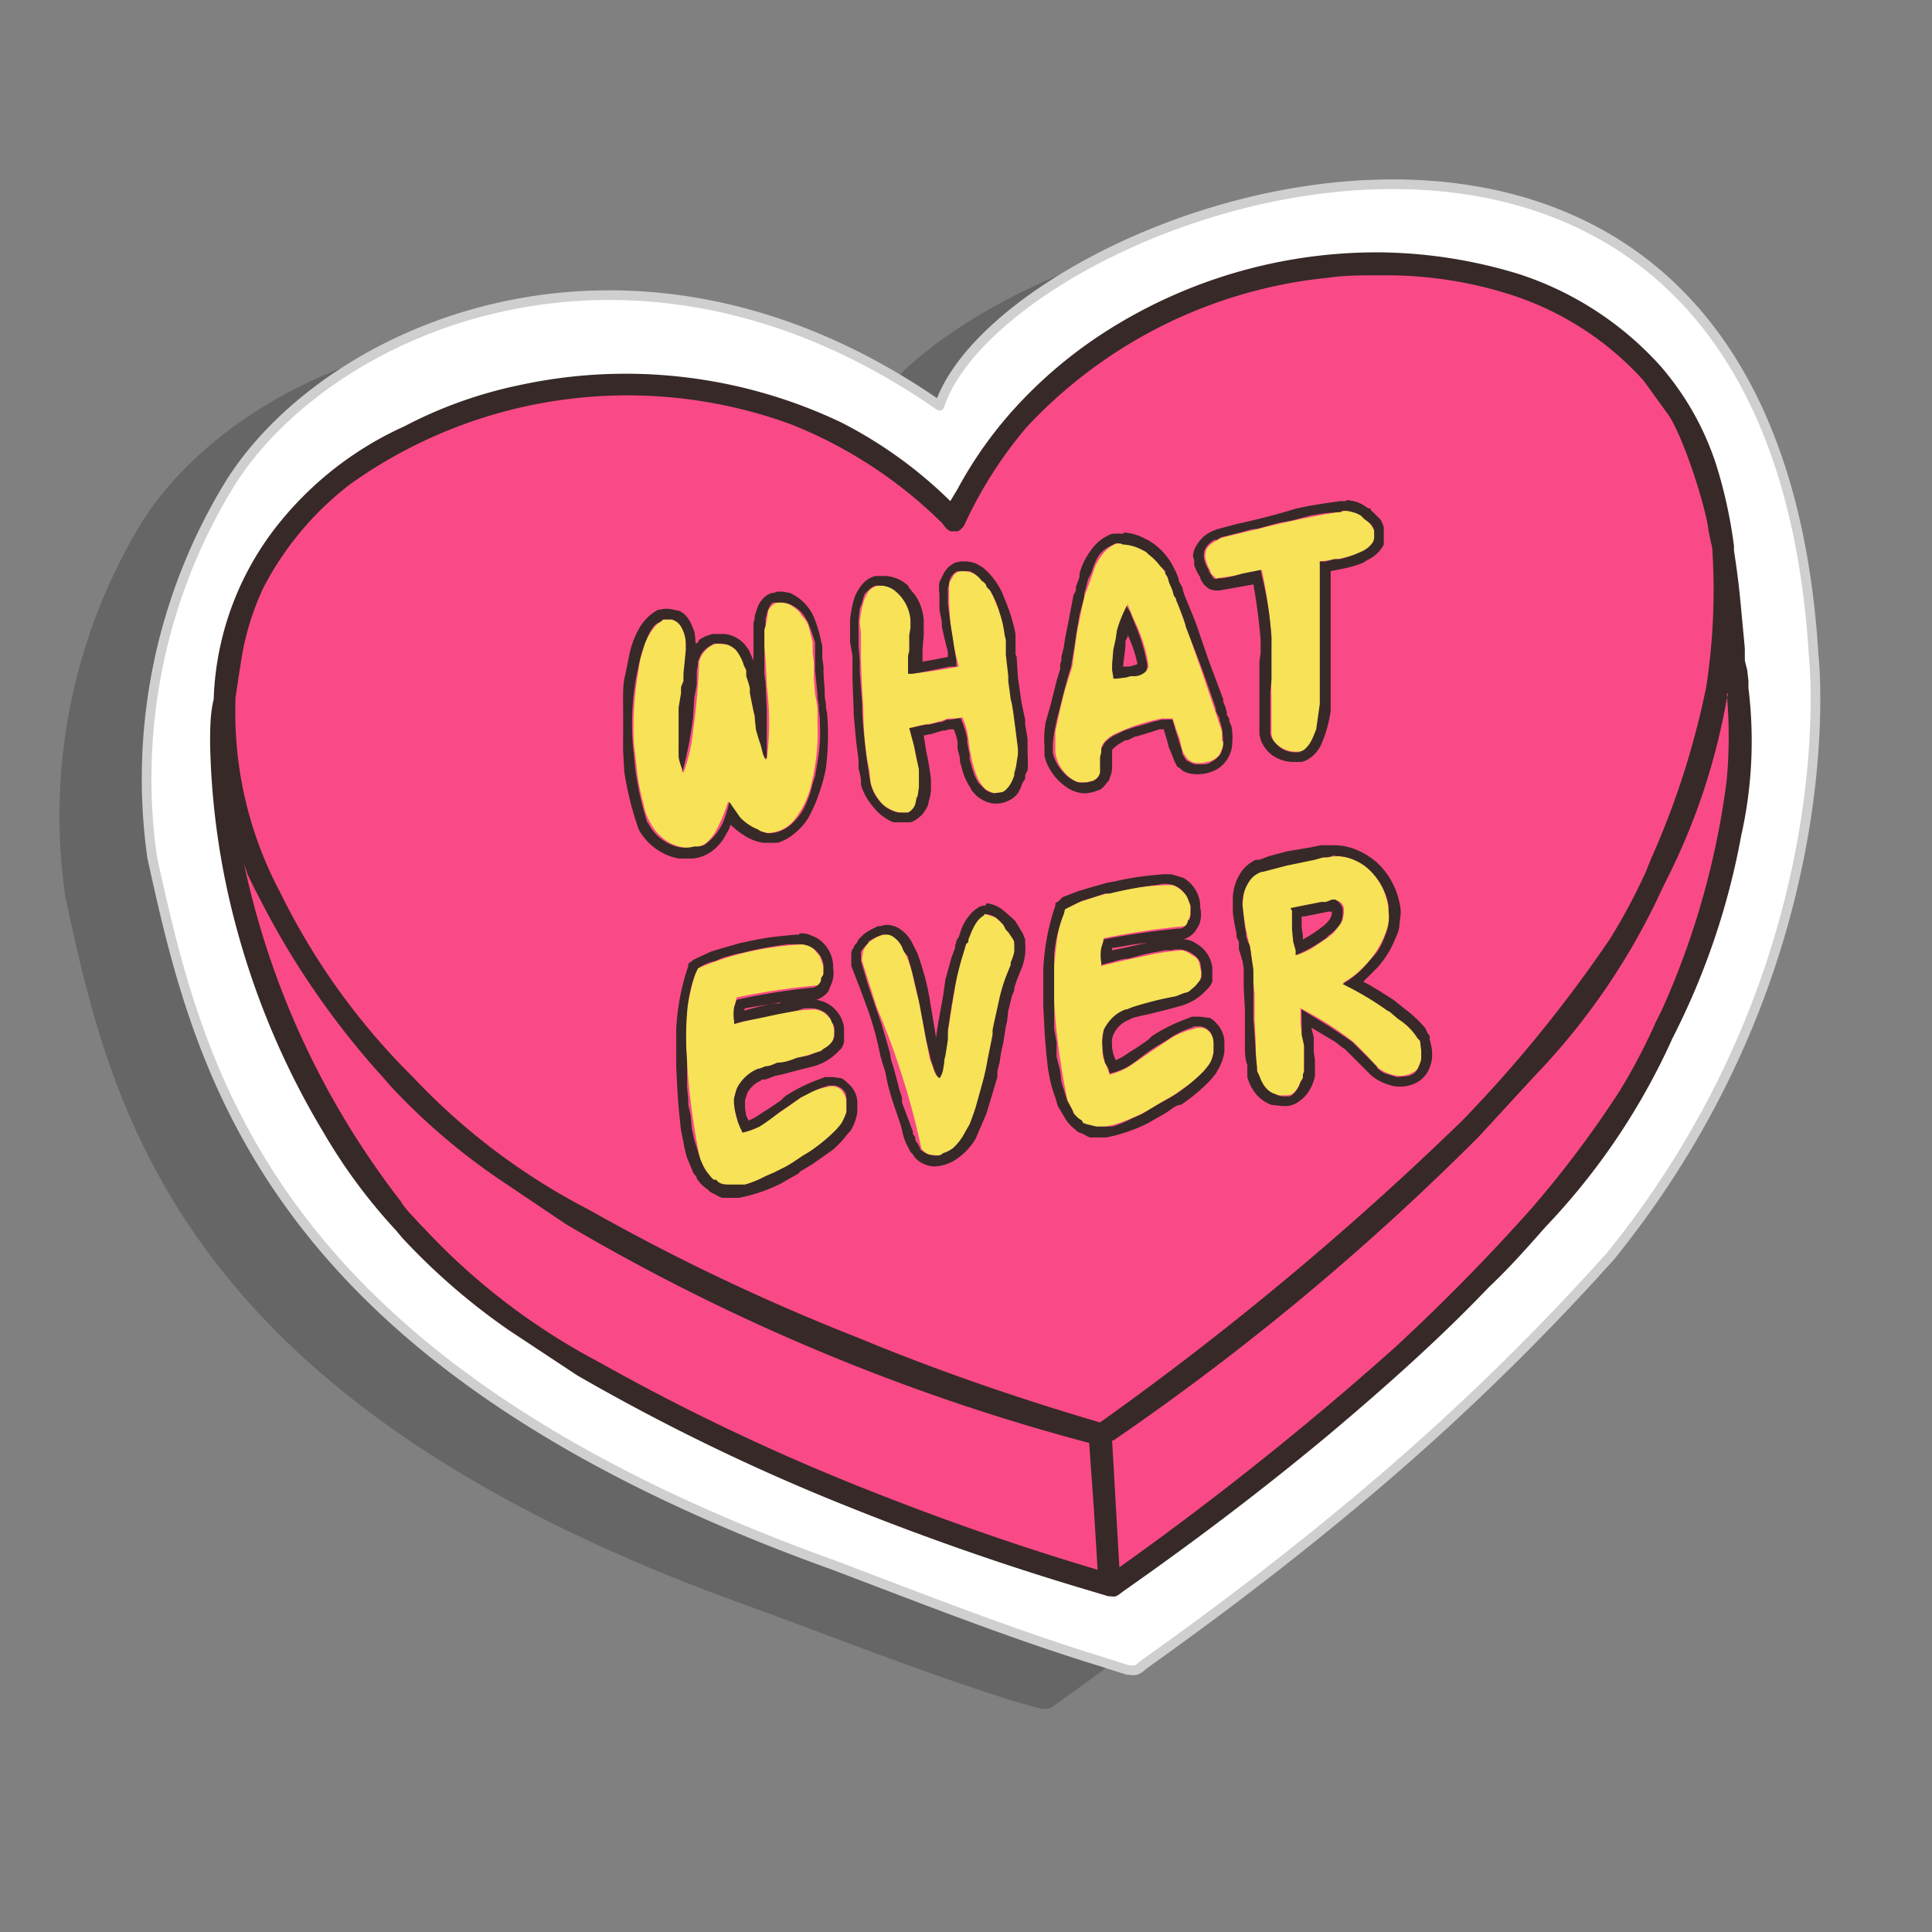 <svg viewBox="0 0 16 16" xmlns="http://www.w3.org/2000/svg" fill-rule="evenodd" clip-rule="evenodd" stroke-linejoin="round" stroke-miterlimit="1.41"><rect x="0" y="0" width="16" height="16" fill="#808080" stroke="none"/><path d="M.54 7.42a4.67 4.67 0 0 1 .65-3.12c.84-1.29 3.35-2.36 5.86-.62.56-1.65 6.89-3.92 7.24 2.08 0 0 .3 2.52-1.67 4.97-.16.2-.34.37-.52.56-.45.47-.93.9-1.43 1.33a28.8 28.8 0 0 1-1.92 1.49l-.04.03-.03.01a.1.1 0 0 1-.05 0h-.01l-.22-.06c-.76-.24-1.49-.53-2.23-.8C1.47 11.6.92 9.2.54 7.42z" fill-opacity=".2"></path><path d="M1.26 7.1a4.67 4.67 0 0 1 .66-3.12c.84-1.3 3.35-2.37 5.86-.62.55-1.66 6.88-3.92 7.24 2.07 0 0 .29 2.53-1.68 4.97a20.14 20.14 0 0 1-1.95 1.9c-.61.52-1.25 1.01-1.91 1.48l-.05.04-.02.01a.1.1 0 0 1-.05 0h-.02a18.5 18.5 0 0 1-.22-.07c-.75-.23-1.48-.52-2.22-.8-4.7-1.69-5.25-4.09-5.64-5.86z" fill="#fff" stroke="#cfcfcf" stroke-width=".08"></path><path d="M1.86 5.8c.02-.6.25-1.16.69-1.6C3.7 3.04 6.3 2.62 7.9 4.3c1-2.1 3.6-2.52 5.05-1.78.77.4 1.21 1.1 1.32 2 .06.38.08.85.11 1.07.12.82-.1 1.88-.58 2.92-.68 1.57-2.8 3.36-4.59 4.63-2.1-.64-4.67-1.68-5.81-2.95C2.28 9.02 1.67 6.87 1.86 5.8z" fill="#f94a87"></path><path d="M7.01 9.16a.4.4 0 0 1 0 .08l-.04.07a.68.68 0 0 1-.09.1 1.17 1.17 0 0 1-.2.16l-.12.07-.1.06a1.5 1.5 0 0 1-.24.1.7.7 0 0 1-.12.03L6 9.82a.18.18 0 0 1-.09-.04.25.25 0 0 1-.06-.08l-.05-.09a5.78 5.78 0 0 1-.12-1.03c0-.1 0-.19.02-.28.02-.1.04-.2.08-.28a2.38 2.38 0 0 1 .59-.17 2.63 2.63 0 0 1 .3-.03.2.2 0 0 1 .07.04l.05.06.03.09c0 .04 0 .07-.02.1 0 .03-.01.04-.03.05a6.25 6.25 0 0 0-.67.1l-.02.1v.12a6.15 6.15 0 0 1 .3-.07l.14-.03a2.07 2.07 0 0 1 .23-.02.2.2 0 0 1 .08.03l.06.06.02.09-.01.08a.2.2 0 0 1-.05.05.29.29 0 0 1-.07.04 7.1 7.1 0 0 1-.49.14.33.33 0 0 0-.2.2v.1c0 .05 0 .09.02.13l.04.1a.64.64 0 0 0 .18-.08l.16-.11.17-.12a.74.74 0 0 1 .2-.07.11.11 0 0 1 .11.03.17.17 0 0 1 .04.13zm1.4-1.34v.09l-.03.08-.03.08a1.33 1.33 0 0 0-.07.24 17.19 17.19 0 0 0-.15.73 5.21 5.21 0 0 1-.11.31.51.51 0 0 1-.06.1.35.35 0 0 1-.09.08.25.25 0 0 1-.1.04l-.08-.01a.13.13 0 0 1-.06-.05 6.4 6.4 0 0 0-.37-1.17l-.12-.38a.2.2 0 0 1 0-.03l.01-.06a.47.47 0 0 1 .04-.06.3.3 0 0 1 .13-.07.1.1 0 0 1 .07 0l.05.05a.95.95 0 0 1 .13.34l.05.2.04.23.04.21.02.05a.72.72 0 0 0 .03.08l.03.03.02-.04v-.03l.01-.04a.4.4 0 0 1 0-.04l.02-.09.01-.08a62.45 62.45 0 0 1 .1-.62L8 7.82a.75.75 0 0 0 .03-.07l.03-.07a.34.34 0 0 1 .04-.06.16.16 0 0 1 .06-.05l.09.03.06.06a.8.8 0 0 1 .06.07c.02.03.03.06.03.1zm1.65.85a.4.4 0 0 1-.02.08.1.1 0 0 1-.03.07.74.74 0 0 1-.19.18l-.1.07-.12.07-.1.06a1.7 1.7 0 0 1-.23.1.7.7 0 0 1-.12.03h-.1a.18.18 0 0 1-.1-.04.25.25 0 0 1-.06-.08l-.05-.1a5.78 5.78 0 0 1-.12-1.03l.03-.27c.01-.1.04-.2.07-.29a2.38 2.38 0 0 1 .59-.17 2.66 2.66 0 0 1 .3-.02.2.2 0 0 1 .07.04l.06.06.02.08c0 .04 0 .08-.02.11 0 .02-.01.04-.03.05a6.25 6.25 0 0 0-.67.1l-.02.1V8a6.15 6.15 0 0 1 .3-.07l.14-.03a2.07 2.07 0 0 1 .23-.03.2.2 0 0 1 .08.04c.03.01.05.03.06.06l.02.09-.01.07a.2.2 0 0 1-.05.06.29.29 0 0 1-.07.04 7.1 7.1 0 0 1-.49.14.33.33 0 0 0-.2.2v.1c0 .05 0 .09.02.12l.04.11a.64.64 0 0 0 .18-.08l.16-.11.18-.12a.7.7 0 0 1 .18-.07.11.11 0 0 1 .13.03.17.17 0 0 1 .04.13zm1.71.06v.05l-.02.05c0 .02-.02.03-.03.04a.22.22 0 0 1-.19.03.31.31 0 0 1-.12-.06l-.1-.11-.1-.1a2.74 2.74 0 0 0-.44-.28v.12l.01.09.02.09a33.74 33.74 0 0 0 0 .24c0 .03-.02.05-.03.07a.27.27 0 0 1-.03.06.15.15 0 0 1-.04.04.1.1 0 0 1-.06.01.18.18 0 0 1-.16-.06.3.3 0 0 1-.07-.16 1.74 1.74 0 0 1-.01-.2l-.01-.2v-.22a7.58 7.58 0 0 1-.03-.35l-.03-.13a2.05 2.05 0 0 1-.04-.26l.01-.09c0-.03.02-.06.03-.08a.28.28 0 0 1 .06-.08.18.18 0 0 1 .08-.04 2.76 2.76 0 0 1 .62-.11.42.42 0 0 1 .25.11.55.55 0 0 1 .16.34c.01.06 0 .12-.02.17a.78.78 0 0 1-.2.31.72.72 0 0 1-.16.12 4.14 4.14 0 0 1 .37.22l.07.05.08.06.06.06.06.08a.6.6 0 0 1 .01.12zm-.64-1.17v-.04a.11.11 0 0 0-.02-.04.08.08 0 0 0-.03-.02h-.05l-.16.03c-.06 0-.11.02-.17.03v.1a3.35 3.35 0 0 0 .04.29.64.64 0 0 0 .13-.06l.12-.08.05-.04a.43.43 0 0 0 .04-.05.28.28 0 0 0 .04-.06l.01-.06zm-4.4-2.24v.08l.01.09v.13l.01.13a1.13 1.13 0 0 1 .02.12v.12a1.79 1.79 0 0 1-.05.5.72.72 0 0 1-.1.24.43.43 0 0 1-.08.1.3.3 0 0 1-.12.06.24.24 0 0 1-.12 0 .34.34 0 0 1-.1-.06.46.46 0 0 1-.1-.09 1.02 1.02 0 0 1-.07-.1 1.6 1.6 0 0 1-.1.24.41.41 0 0 1-.08.1.22.22 0 0 1-.12.04.33.33 0 0 1-.2-.05.4.4 0 0 1-.14-.15.44.44 0 0 1-.06-.16 1.79 1.79 0 0 1-.06-.33l-.02-.17a2.65 2.65 0 0 1 .03-.56l.02-.13.04-.14a.53.53 0 0 1 .06-.11.27.27 0 0 1 .1-.09h.1l.05.06.03.08v.09a1.28 1.28 0 0 1-.02.3v.04a7.2 7.2 0 0 0-.04.52.6.6 0 0 0 .04.18 1.36 1.36 0 0 0 .08-.35 5.36 5.36 0 0 0 .05-.57.2.2 0 0 1 .06-.1.16.16 0 0 1 .09-.05l.1.01c.04.02.06.04.08.07l.06.12c0 .05.02.09.03.13l.02.14.03.14a1.7 1.7 0 0 0 .09.35 2.35 2.35 0 0 0 0-.61 4.52 4.52 0 0 0-.02-.33v-.13l.02-.08.01-.07c0-.02.02-.04.03-.05a.09.09 0 0 1 .05-.03c.04 0 .08 0 .12.03.03.02.06.04.08.08a.2.2 0 0 1 .06.1l.03.12zm1.71.93a2.28 2.28 0 0 1-.03.17c0 .03-.02.05-.04.08a.13.13 0 0 1-.06.06.13.13 0 0 1-.1 0 .15.15 0 0 1-.08-.06.32.32 0 0 1-.05-.1.84.84 0 0 1-.03-.1l-.02-.1-.01-.08a.63.63 0 0 0-.05-.18.7.7 0 0 1-.06.01h-.06a.47.47 0 0 1-.09.03L7.68 6c-.05 0-.1.02-.14.03l.05.2a2.07 2.07 0 0 1 .03.28c0 .04 0 .07-.02.1v.04l-.03.04a.15.15 0 0 1-.03.03.09.09 0 0 1-.05.01c-.03 0-.06 0-.1-.02a.28.28 0 0 1-.08-.05.38.38 0 0 1-.1-.18l-.01-.1-.02-.1a2.78 2.78 0 0 1-.03-.4 14.45 14.45 0 0 1-.02-.41v-.23l-.01-.08a.85.85 0 0 1 .03-.17.3.3 0 0 1 .03-.07.13.13 0 0 1 .06-.06.18.18 0 0 1 .12 0 .2.2 0 0 1 .1.07l.07.1.02.14v.1l-.01.1v.21a4.35 4.35 0 0 0 .4-.06 2.22 2.22 0 0 1-.08-.62v-.07l.04-.07a.1.1 0 0 1 .07-.03.21.21 0 0 1 .16.07l.06.07.04.08.07.17a.95.95 0 0 1 .04.26v.08l.02.16a67.94 67.94 0 0 0 .08.63zm1.7-.1l-.04.1a.18.18 0 0 1-.1.06.3.3 0 0 1-.08.01.12.12 0 0 1-.08-.03.25.25 0 0 1-.05-.08l-.02-.09-.03-.08a.85.85 0 0 0-.03-.09h-.09a1.93 1.93 0 0 0-.25.07l-.12.05a.3.3 0 0 0-.1.07.11.11 0 0 0-.03.06v.14l-.01.07a.1.1 0 0 1-.05.05.2.2 0 0 1-.07.02c-.04 0-.07 0-.1-.02a.32.32 0 0 1-.15-.23v-.17a7.04 7.04 0 0 1 .08-.35l.06-.19.04-.29.06-.29a5.84 5.84 0 0 0 .09-.25.5.5 0 0 1 .07-.11.26.26 0 0 1 .11-.08l.12.01a.4.4 0 0 1 .11.05l.1.08.07.1.05.11.04.11a37.5 37.5 0 0 1 .38 1.1v.08h.01zm1.25-1.74v.06l-.04.05a.23.23 0 0 1-.1.07l-.17.04-.15.02.01.59v.59a1.1 1.1 0 0 1-.05.28.23.23 0 0 1-.06.1.1.1 0 0 1-.05.01.23.23 0 0 1-.17-.03.2.2 0 0 1-.06-.05.17.17 0 0 1-.02-.09v-.26a10.86 10.86 0 0 1 0-.51 4.38 4.38 0 0 0-.08-.56l-.18.04a25.86 25.86 0 0 1-.2.03l-.02-.02-.02-.02-.01-.03a.3.3 0 0 1-.04-.12l.01-.05a.2.2 0 0 1 .08-.07.3.3 0 0 1 .06-.03l.29-.07a8.13 8.13 0 0 1 .73-.15c.03 0 .06 0 .08.02.03 0 .05.02.07.04l.05.05.04.07zM9.34 5a1.66 1.66 0 0 0-.11.42v.19h.07l.07-.01.04-.01a.15.15 0 0 0 .07-.03c.02 0 .02-.02.03-.03V5.5a1.28 1.28 0 0 0-.12-.37l-.05-.12z" fill="#f7e258"></path><path d="M1.77 5.79v-.01a2.45 2.45 0 0 1 .56-1.47 2.82 2.82 0 0 1 1.02-.78 3.63 3.63 0 0 1 .95-.34 4.15 4.15 0 0 1 2.67.31 3.65 3.65 0 0 1 .9.65l.03-.05.03-.05a3.38 3.38 0 0 1 .54-.74 3.75 3.75 0 0 1 .68-.56 4.17 4.17 0 0 1 2.23-.66h.06a4.06 4.06 0 0 1 1.14.18 2.7 2.7 0 0 1 1.17.76 2.35 2.35 0 0 1 .46.81c.07.22.12.45.15.68v.04a7.15 7.15 0 0 1 .06.49l.03.32v.1l.02.08.01.09v.06a3.57 3.57 0 0 1-.06 1.22 6.09 6.09 0 0 1-.57 1.68 5.57 5.57 0 0 1-1.05 1.56c-.15.17-.3.34-.47.5-.4.42-.85.82-1.3 1.2-.55.46-1.13.9-1.73 1.32l-.04.03-.02.01a.1.1 0 0 1-.04 0h-.02l-.2-.06a22.5 22.5 0 0 1-2-.7 17.34 17.34 0 0 1-2.2-1.07l-.56-.37a5.37 5.37 0 0 1-.89-.77l-.05-.06a4.58 4.58 0 0 1-.6-.81 6.62 6.62 0 0 1-.72-1.69 6.3 6.3 0 0 1-.22-1.53c0-.12 0-.25.03-.37zm.25 1.36a6.91 6.91 0 0 0 1.3 2.8c.04.07.1.12.15.18l.04.04a5.45 5.45 0 0 0 1.45 1.11 18.2 18.2 0 0 0 2.23 1.06c.63.25 1.26.47 1.9.66l-.03-.49-.04-.56a17.2 17.2 0 0 1-4.33-1.81l-.55-.37a5.28 5.28 0 0 1-.9-.77l-.07-.08a6.76 6.76 0 0 1-1.02-1.48 4.18 4.18 0 0 1-.1-.2l-.03-.09zm12.29-1.4l-.01.04a5.38 5.38 0 0 1-.5 1.5l-.03.06a5.6 5.6 0 0 1-1.06 1.56l-.46.5a21.23 21.23 0 0 1-3.03 2.52h-.01l.06 1.05a26.73 26.73 0 0 0 2.27-1.81A16.5 16.5 0 0 0 12.69 10a8.8 8.8 0 0 0 .72-.96 4.83 4.83 0 0 0 .3-.57l.05-.1a6.69 6.69 0 0 0 .54-1.91 3.98 3.98 0 0 0 0-.72zm-.16-1.35c-.02-.19-.2-.76-.33-.96l-.21-.29a2.52 2.52 0 0 0-1.07-.7 3.38 3.38 0 0 0-1.05-.17h-.1c-.12 0-.25 0-.39.02a3.95 3.95 0 0 0-2.5 1.24 3.5 3.5 0 0 0-.51.8l-.01.02-.01.01a.1.1 0 0 1-.04.03h-.06l-.03-.02-.04-.05a3.74 3.74 0 0 0-1.26-.82 3.95 3.95 0 0 0-3.64.5 2.57 2.57 0 0 0-.72.86 2.23 2.23 0 0 0-.19.65l-.01.06-.03.2v.03a3.17 3.17 0 0 0 .37 1.58 5.64 5.64 0 0 0 1.1 1.53 5.4 5.4 0 0 0 1.46 1.1 17.62 17.62 0 0 0 2.23 1.06c.65.27 1.32.5 2 .7a25.74 25.74 0 0 0 3-2.5 11.16 11.16 0 0 0 1.22-1.5 4.84 4.84 0 0 0 .3-.56l.04-.1a6.83 6.83 0 0 0 .46-1.43 5.27 5.27 0 0 0 .05-1.15l-.03-.14zM6.62 7.73h.03c.04 0 .07.02.1.03A.28.28 0 0 1 6.9 8v.02a.23.23 0 0 1-.02.14l-.02.05a.2.2 0 0 1-.1.07.27.27 0 0 1 .23.23v.12a.2.2 0 0 1-.02.05l-.03.03a.44.44 0 0 1-.2.12l-.12.03-.15.04-.05.01-.08.03h-.03l-.01.01a.23.23 0 0 0-.11.1l-.02.06v.07l.01.06.02.04a.7.7 0 0 0 .06-.03l.06-.04a2.19 2.19 0 0 0 .15-.1l.03-.03a1.3 1.3 0 0 1 .28-.14l.05-.02h.07l.07.01a.2.2 0 0 1 .05.04c.05.04.08.1.08.16v.08a.39.39 0 0 1-.06.16l-.02.02a.88.88 0 0 1-.12.13l-.17.12-.1.06-.02.02-.14.08a1.34 1.34 0 0 1-.35.12h-.14a.28.28 0 0 1-.06-.03.33.33 0 0 1-.04-.02l-.02-.02a.36.36 0 0 1-.05-.04.45.45 0 0 1-.04-.05c0-.02-.02-.03-.03-.05l-.02-.05-.03-.07a1.03 1.03 0 0 1-.03-.13l-.02-.1a5.43 5.43 0 0 1-.03-.33l-.01-.2a45.13 45.13 0 0 0 0-.3A1.9 1.9 0 0 1 5.7 8v-.02l.03-.02.01-.01.02-.01.13-.06.1-.03.14-.04.05-.01a2.23 2.23 0 0 1 .31-.05l.1-.01h.03zm-.02.09h-.07a3.06 3.06 0 0 0-.38.07l-.05.01-.11.03-.07.03a.35.35 0 0 0-.14.06l-.02.04a1.18 1.18 0 0 0-.07.33 2.5 2.5 0 0 0 0 .4V9l.01.11v.04l.02.09.01.11.02.09.05.16.03.07.02.03.04.05.02.02h.02l.02.02c.03.02.06.02.1.02h.12a.88.88 0 0 0 .17-.07l.07-.03.1-.05.05-.03.09-.06.05-.03a1.44 1.44 0 0 0 .22-.18.64.64 0 0 0 .05-.06l.02-.04.02-.05v-.09A.17.17 0 0 0 7 9.05a.12.12 0 0 0-.09-.06h-.05L6.83 9a.78.78 0 0 0-.14.06l-.06.03-.1.07-.06.04-.04.03a1.5 1.5 0 0 1-.14.1.67.67 0 0 1-.14.05l-.02-.04-.02-.05-.01-.04a.47.47 0 0 1-.02-.1.2.2 0 0 1 0-.06l.02-.07c.03-.07.1-.14.18-.17h.01l.05-.02c.04 0 .07-.02.1-.03.06 0 .11-.02.16-.04l.1-.02.05-.02.03-.01c.02 0 .03-.02.05-.03a.2.2 0 0 0 .05-.04.13.13 0 0 0 .03-.06v-.05c0-.02 0-.04-.02-.06a.18.18 0 0 0-.04-.07.21.21 0 0 0-.15-.05h-.04l-.06.02-.16.03-.14.03-.15.03-.07.02v-.02a.36.36 0 0 1 0-.12l.02-.06a5.28 5.28 0 0 1 .62-.1h.01a.1.1 0 0 0 .06-.04l.01-.02V8.1l.02-.03v-.08a.2.2 0 0 0-.2-.17H6.6zm1.57-.34a.27.27 0 0 1 .14.06l.07.06.03.03.06.1.02.05v.03a.45.45 0 0 1-.03.21l-.04.1-.02.06v.02l-.02.05-.03.12-.01.09-.01.04-.02.13-.02.09-.01.07-.02.08v.05l-.03.1-.03.1-.03.1-.03.07-.03.07-.03.07a.53.53 0 0 1-.16.17.34.34 0 0 1-.19.06.24.24 0 0 1-.14-.06.22.22 0 0 1-.03-.04l-.02-.02-.04-.08a.43.43 0 0 1-.02-.06l-.02-.08-.04-.12a2.32 2.32 0 0 1-.07-.23l-.02-.1-.02-.06-.02-.07a2.58 2.58 0 0 0-.1-.37l-.07-.19L7.05 8v-.09c0-.02 0-.04.02-.06 0-.02.02-.03.03-.05l.01-.02.02-.02.02-.02a.45.45 0 0 1 .08-.05l.04-.02h.02l.04-.01a.2.2 0 0 1 .1.02.3.3 0 0 1 .12.12l.02.04.03.06.02.06a2 2 0 0 1 .08.32l.05.3v.02l.02-.13.04-.22.02-.14.05-.18.03-.08v-.02l.01-.03v-.01l.02-.03.02-.06a.38.38 0 0 1 .12-.17l.03-.02.03-.01h.02zm-.02.1a.2.2 0 0 0-.07.07.5.5 0 0 0-.04.08l-.02.05v.02L8 7.82l-.02.07a2.44 2.44 0 0 0-.08.33l-.02.11-.03.2v.08l-.02.13-.01.04v.02l-.01.06a.17.17 0 0 1-.03.07l-.01-.01-.01-.01-.02-.04-.03-.09-.04-.17-.06-.32-.03-.13a3.1 3.1 0 0 0-.06-.23v-.01L7.5 7.9l-.02-.03-.01-.03a.24.24 0 0 0-.07-.08.11.11 0 0 0-.05-.02h-.04a.43.43 0 0 0-.12.06v.01l-.02.02a.4.4 0 0 0-.04.05v.08l.06.2.11.32.05.17.02.07.01.06.02.06.04.15.01.04.02.06v.04l.09.24v.02l.02.03c0 .02 0 .03.02.05l.01.02.01.02v.01l.03.02c.03.02.06.03.1.03.02 0 .04 0 .06-.02a.27.27 0 0 0 .08-.04.44.44 0 0 0 .1-.13l.04-.07a2.24 2.24 0 0 0 .05-.14l.05-.18a2 2 0 0 0 .05-.22l.04-.2v-.04l.01-.05.04-.18a1.38 1.38 0 0 1 .06-.21l.04-.1v-.02a.4.4 0 0 0 .03-.09V7.8a.23.23 0 0 0-.03-.05l-.02-.03-.02-.02-.02-.04a.37.37 0 0 0-.05-.05.2.2 0 0 0-.05-.03.2.2 0 0 0-.06-.01zm1.5-.34h.05l.1.03a.28.28 0 0 1 .14.23v.02a.23.23 0 0 1-.01.14l-.03.05a.2.2 0 0 1-.1.07c.04 0 .07.01.1.03a.27.27 0 0 1 .14.2v.12a.2.2 0 0 1-.03.05l-.03.03a.44.44 0 0 1-.2.12l-.11.03-.16.04-.05.01-.08.02-.02.01-.02.01a.23.23 0 0 0-.11.1.15.15 0 0 0-.02.1v.03l.01.05.02.05a.7.7 0 0 0 .06-.03l.06-.04a2.19 2.19 0 0 0 .15-.1l.03-.03a1.43 1.43 0 0 1 .28-.14l.05-.02h.07l.08.01a.2.2 0 0 1 .05.04c.04.04.07.1.07.16v.08a.4.4 0 0 1-.06.16l-.01.02-.05.06a1.47 1.47 0 0 1-.24.2c-.04 0-.07.03-.1.05l-.03.02-.14.08a1.32 1.32 0 0 1-.35.12h-.13a.2.2 0 0 1-.06-.03.21.21 0 0 1-.05-.02l-.02-.02a.29.29 0 0 1-.08-.09l-.03-.05-.03-.05-.02-.07a1.03 1.03 0 0 1-.04-.13l-.02-.1a5.43 5.43 0 0 1-.03-.33l-.01-.2a45.13 45.13 0 0 0 0-.3 1.9 1.9 0 0 1 .1-.53v-.02l.03-.02.01-.01.02-.02.13-.05.1-.03.14-.04.06-.01a2.23 2.23 0 0 1 .3-.05l.1-.01h.03zm0 .08h-.02l-.06.01a3.06 3.06 0 0 0-.38.07h-.04l-.12.04-.07.02-.14.07-.01.04a1.18 1.18 0 0 0-.08.33v.62l.02.11v.12l.03.12.01.09.05.16.04.07.01.03.04.04.03.02.01.02.03.01.08.02h.13a.88.88 0 0 0 .17-.07l.07-.03.1-.06.05-.03.09-.05.05-.03a1.56 1.56 0 0 0 .22-.18.8.8 0 0 0 .05-.06.26.26 0 0 0 .04-.1v-.08a.17.17 0 0 0-.02-.08.12.12 0 0 0-.09-.06h-.05l-.02.01a.71.71 0 0 0-.2.1l-.1.06-.06.04-.04.03a1.5 1.5 0 0 1-.14.1.67.67 0 0 1-.14.05l-.01-.04-.03-.05-.01-.05a.47.47 0 0 1-.01-.09.2.2 0 0 1 0-.06l.01-.07c.04-.08.1-.14.18-.17h.01l.05-.02a3.15 3.15 0 0 1 .26-.07l.1-.02.05-.02.03-.01c.02 0 .04-.02.05-.03a.22.22 0 0 0 .05-.05.13.13 0 0 0 .03-.05v-.05l-.01-.07a.18.18 0 0 0-.05-.06.21.21 0 0 0-.19-.04h-.05l-.16.03-.15.04c-.05 0-.1.02-.14.03l-.08.02v-.02a.36.36 0 0 1 0-.12l.02-.06v-.01a6.26 6.26 0 0 1 .62-.09h.02a.1.1 0 0 0 .05-.04l.01-.03h.01l.01-.04V7.5l-.02-.05a.2.2 0 0 0-.18-.13h-.01zM11.06 7a.51.51 0 0 1 .18.04.63.63 0 0 1 .16.1.63.63 0 0 1 .2.4v.03l-.01.08c0 .06-.03.11-.05.16a.81.81 0 0 1-.13.2l-.12.12.04.02.1.06.11.07.1.08a1 1 0 0 1 .16.15.3.3 0 0 1 .02.04l.02.03v.03a.44.44 0 0 1 .02.1v.05a.3.3 0 0 1-.02.08.23.23 0 0 1-.07.1.23.23 0 0 1-.07.04.3.3 0 0 1-.21 0 .39.39 0 0 1-.14-.08l-.07-.07-.09-.09-.05-.05-.03-.02-.05-.04-.2-.12.02.08v.12l.01.07v.13a.37.37 0 0 1-.03.09.3.3 0 0 1-.1.12.2.2 0 0 1-.1.04h-.04l-.09-.01a.3.3 0 0 1-.1-.06.36.36 0 0 1-.1-.17v-.1c-.02-.05-.02-.1-.02-.16v-.3l-.01-.18v-.16l-.01-.06-.03-.1V7.8l-.02-.04v-.03a1.86 1.86 0 0 1-.03-.17v-.1a.4.4 0 0 1 .07-.24.31.31 0 0 1 .12-.1h.03l.08-.03.15-.04.18-.03.1-.02h.12zm0 .08L11 7.1h-.04l-.07.02-.24.05-.19.05h-.01a.2.2 0 0 0-.09.06.33.33 0 0 0-.07.22l.02.18.01.05v.03l.01.02v.01l.02.04.03.2v.41a7.98 7.98 0 0 1 .02.3l.01.1v.03l.02.04c.02.06.06.13.13.15a.2.2 0 0 0 .06.02h.06a.1.1 0 0 0 .04-.03.22.22 0 0 0 .05-.09l.02-.03V8.9l.01-.03v-.21l-.02-.09v-.13a.6.6 0 0 1 0-.08l.08.05a4.57 4.57 0 0 1 .34.22l.15.15.05.05.01.02a.3.3 0 0 0 .06.04l.1.03.1-.01.04-.02a.14.14 0 0 0 .04-.06.2.2 0 0 0 .02-.06V8.7l-.01-.08-.02-.02a.5.5 0 0 0-.16-.16l-.07-.06-.02-.01a2.56 2.56 0 0 0-.37-.22l.03-.02a.75.75 0 0 0 .18-.16l.07-.08a.57.57 0 0 0 .07-.14.39.39 0 0 0 .03-.2V7.5a.53.53 0 0 0-.2-.33.46.46 0 0 0-.15-.07.48.48 0 0 0-.08-.01h-.02zM6.47 8.3l-.3.05-.01.02.11-.03.13-.03h.05l.02-.01zm.4-.15zm0 0zm.02-.16zm0 0zm4.15-.54h.02c.03.02.06.05.06.09v.03a.2.2 0 0 1-.02.08.44.44 0 0 1-.1.1l-.02.02-.03.02a1.08 1.08 0 0 1-.22.12v-.04l-.02-.07-.01-.1v-.1a.3.3 0 0 0 0-.03v-.03l-.01-.01v-.01l.25-.05a.5.5 0 0 1 .04 0l.05-.02h.01zm-1.53.36c-.1 0-.2.03-.3.04v.02l.1-.02.13-.03.06-.01h.01zM11 7.55l-.2.04h-.02v.09l.01.07v.03a1.14 1.14 0 0 0 .18-.12l.02-.02a.14.14 0 0 0 .04-.07v-.02H11zm-1.08.11zm0 0zm.02-.16zm0 0zm-3.5-2.6h.04l.06.01c.09.04.16.11.2.2a1.1 1.1 0 0 1 .06.2l.01.04v.1l.01.07v.06l.01.14v.05l.01.06v.03l.01.05a2.2 2.2 0 0 1-.01.45 1.18 1.18 0 0 1-.04.16l-.01.03a1.21 1.21 0 0 1-.1.23.5.5 0 0 1-.12.13.39.39 0 0 1-.13.07h-.12a.41.41 0 0 1-.17-.07.64.64 0 0 1-.1-.08l-.01.03-.01.02-.04.07a.5.5 0 0 1-.07.08.33.33 0 0 1-.18.08h-.12a.48.48 0 0 1-.33-.24 2.57 2.57 0 0 1-.12-.48l-.01-.18v-.04a19.6 19.6 0 0 0 0-.37c0-.07 0-.15.02-.22l.02-.1.01-.05a.75.75 0 0 1 .08-.22.39.39 0 0 1 .16-.16h.01a.22.22 0 0 1 .12 0l.05.01.03.02c.05.04.07.1.09.15a.56.56 0 0 1 .01.1l.02-.01.01-.02a.25.25 0 0 1 .08-.04l.03-.01H6a.26.26 0 0 1 .17.09l.03.04.04.09v-.31l.01-.04V5.1l.02-.06a.22.22 0 0 1 .08-.11l.04-.02h.02l.02-.01h.02zm-.01.09H6.4a.1.1 0 0 0-.03.04.2.2 0 0 0-.02.06l-.01.03v.06l-.01.03v.37l.01.08.01.22v.39l-.01.02-.02-.04-.02-.08a1.48 1.48 0 0 1-.04-.13l-.01-.1v-.01l-.01-.04-.01-.05-.02-.1V5.7l-.01-.04-.02-.06v-.05l-.02-.04a.37.37 0 0 0-.06-.12.18.18 0 0 0-.12-.06h-.07l-.03.02a.19.19 0 0 0-.08.08l-.02.05v.02l-.01.06v.11l-.02.11-.01.16a3.4 3.4 0 0 1-.09.46v-.03a.5.5 0 0 1-.03-.1v-.41l.02-.12v-.05l.02-.05v-.06l.02-.2v-.05a.3.3 0 0 0-.04-.14.13.13 0 0 0-.08-.06h-.07l-.02.02a.23.23 0 0 0-.04.02.32.32 0 0 0-.06.09 1.15 1.15 0 0 0-.07.2l-.03.14a2.22 2.22 0 0 0-.03.56l.02.2a2.63 2.63 0 0 0 .1.45l.01.01.01.02.02.03a.38.38 0 0 0 .2.14.28.28 0 0 0 .15 0A.2.2 0 0 0 5.83 7 .46.46 0 0 0 6 6.78a1.13 1.13 0 0 0 .04-.14l.02.03.07.1a.4.4 0 0 0 .15.1c.02.02.05.02.07.03a.27.27 0 0 0 .14-.03.3.3 0 0 0 .08-.06.47.47 0 0 0 .09-.12.9.9 0 0 0 .07-.2l.02-.06.02-.12a1.38 1.38 0 0 0 .02-.32v-.04l-.01-.08v-.03l-.01-.06v-.03l-.02-.2v-.23a2.26 2.26 0 0 0-.06-.17l-.03-.05a.27.27 0 0 0-.13-.1.21.21 0 0 0-.06-.01h-.02zm1.54-.34a.27.27 0 0 1 .12.02l.05.03a.6.6 0 0 1 .16.21l.02.05a1.41 1.41 0 0 1 .09.29v.17l.01.02v.01l.01.16.03.21.03.14V6l.02.12v.13a.8.8 0 0 1 0 .13l-.02.04v.03l-.02.03-.02.05-.02.04a.22.22 0 0 1-.1.07.22.22 0 0 1-.2-.02.22.22 0 0 1-.07-.06l-.01-.01-.01-.02a.54.54 0 0 1-.07-.15l-.01-.04-.01-.03v-.03l-.02-.08v-.06l-.01-.04-.02-.06h-.04l-.03.01h-.02l-.07.02-.03.01H7.7l-.04.01h-.01l.02.13a2.04 2.04 0 0 1 .04.24v.08a.37.37 0 0 1-.02.1c0 .03-.02.06-.04.09a.2.2 0 0 1-.04.04.18.18 0 0 1-.07.04H7.4a.31.31 0 0 1-.06-.03.39.39 0 0 1-.11-.1.49.49 0 0 1-.1-.18v-.05l-.02-.09v-.07l-.02-.15-.02-.22v-.03l-.01-.26v-.2l-.02-.11v-.19a1.03 1.03 0 0 1 .03-.16l.01-.03a.4.4 0 0 1 .06-.1.21.21 0 0 1 .11-.07h.08a.3.3 0 0 1 .19.08l.01.02.05.06a.42.42 0 0 1 .07.21v.12l-.01.12v.1l.11-.02.1-.02V5.4l-.03-.12-.02-.09v-.04l-.02-.1v-.13a.37.37 0 0 1 0-.1l.01-.02.02-.04a.2.2 0 0 1 .1-.1l.04-.01h.04zm-.01.08h-.03a.12.12 0 0 0-.07.1v.01l-.01.03a.2.2 0 0 0 0 .03V5a16.6 16.6 0 0 1 .02.16l.02.12.01.07.02.12v.05h-.05l-.1.02-.15.03-.07.01h-.03v-.15l.01-.04v-.13l.01-.06v-.07a.35.35 0 0 0-.12-.23.2.2 0 0 0-.12-.05h-.05l-.02.01a.13.13 0 0 0-.04.03.17.17 0 0 0-.03.03.5.5 0 0 0-.02.07l-.02.05-.01.1v.21l.01.12v.1l.02.26v.06a5.2 5.2 0 0 0 .07.6.36.36 0 0 0 .12.19c.04.03.09.05.13.05h.06a.13.13 0 0 0 .06-.07l.01-.05.01-.02.01-.07v-.15l-.02-.09-.02-.1-.04-.15.05-.01.09-.02h.03l.08-.02h.02l.04-.02h.03l.06-.01h.03v.01a.7.7 0 0 1 .05.16v.03l.02.1v.04l.01.03a.85.85 0 0 0 .03.1l.03.06.02.02.01.01.03.03a.17.17 0 0 0 .07.03l.07-.01.02-.01.03-.03.02-.03a.45.45 0 0 0 .03-.07V6.4a.4.4 0 0 0 .02-.09l.01-.06V6.2a25.6 25.6 0 0 0-.04-.31l-.01-.06-.01-.04-.02-.15V5.6l-.02-.18V5.3l-.01-.04a.9.9 0 0 0-.04-.18.78.78 0 0 0-.08-.19l-.03-.03c0-.02-.02-.04-.04-.05a.25.25 0 0 0-.1-.08h-.07zm1.34-.32a.4.4 0 0 1 .18.05.5.5 0 0 1 .04.02l.03.02a.54.54 0 0 1 .17.2l.02.04.02.05c0 .03.02.05.03.07l.01.04.01.03.09.22.11.32.12.32v.02l.02.05.01.04v.02l.02.03v.02l.02.05a.59.59 0 0 1 0 .18.27.27 0 0 1-.12.17.32.32 0 0 1-.13.04.3.3 0 0 1-.07 0 .2.2 0 0 1-.09-.03l-.02-.02-.02-.01-.01-.02a.33.33 0 0 1-.03-.07l-.03-.07-.01-.04a4.17 4.17 0 0 0-.03-.1v-.01H9.6l-.06.02-.13.04H9.4l-.06.03h-.02l-.05.03a.22.22 0 0 0-.04.03l-.02.02v.13c0 .03 0 .06-.02.1 0 .02-.02.04-.03.05a.18.18 0 0 1-.05.05l-.03.01a.3.3 0 0 1-.1.02.28.28 0 0 1-.16-.06.43.43 0 0 1-.1-.1.41.41 0 0 1-.07-.15v-.08a.77.77 0 0 1 .01-.2l.02-.07.02-.07.05-.2.03-.1V5.5l.01-.03v-.03l.02-.08.01-.07.03-.15.04-.21.02-.04v-.03l.03-.08v-.03a.58.58 0 0 1 .1-.2.37.37 0 0 1 .17-.13h.02a.3.3 0 0 1 .06 0h.02zm-.02.09h-.04l-.02.01-.02.01a.27.27 0 0 0-.1.08.55.55 0 0 0-.06.14l-.03.06-.02.08-.01.03v.03l-.04.15-.03.18-.01.07-.03.18-.03.1-.04.15-.03.12a1.8 1.8 0 0 0-.05.25.94.94 0 0 0 0 .1.35.35 0 0 0 .09.16.28.28 0 0 0 .12.08.2.2 0 0 0 .05 0H9l.04-.01c.02 0 .04-.02.05-.03a.13.13 0 0 0 .02-.04v-.13l.01-.04V6.2l.03-.05.01-.01a.28.28 0 0 1 .09-.06l.06-.03.06-.02.03-.01.04-.01.1-.03.08-.02h.03a.3.3 0 0 1 .06 0l.02.07.04.13.02.06v.02l.03.05.01.01.02.01.02.01.03.01h.05c.03 0 .06 0 .08-.02a.19.19 0 0 0 .08-.07.2.2 0 0 0 .02-.07v-.04l-.01-.1-.01-.03v-.01l-.01-.02v-.02l-.03-.06v-.02a14.36 14.36 0 0 0-.13-.37l-.12-.31c0-.03-.07-.2-.08-.22v-.01l-.02-.03-.01-.04-.03-.07a.5.5 0 0 0-.01-.04l-.02-.03v-.02l-.04-.04a.5.5 0 0 0-.1-.1l-.02-.02-.04-.02a.36.36 0 0 0-.14-.04H9.3zm1.87-.36l.06.01a.3.3 0 0 1 .12.06h.02c0 .02.02.03.03.04l.05.05a.2.2 0 0 1 .03.07v.14a.29.29 0 0 1-.14.13l-.03.02a.93.93 0 0 1-.17.05l-.1.02v1.16a1.1 1.1 0 0 1-.08.28.28.28 0 0 1-.11.12.2.2 0 0 1-.05.02h-.05a.31.31 0 0 1-.2-.06.3.3 0 0 1-.08-.1.32.32 0 0 1-.02-.07v-.6l.01-.07V5.3a4.83 4.83 0 0 0-.06-.46l-.28.05h-.04l-.04-.01a.2.2 0 0 1-.05-.04l-.02-.03-.01-.02v-.01a.4.4 0 0 1-.05-.1v-.04l-.01-.03V4.6a.2.2 0 0 1 .04-.1.27.27 0 0 1 .08-.08.42.42 0 0 1 .09-.04l.15-.04a5.97 5.97 0 0 0 .5-.13l.1-.02.12-.02.14-.02h.05zm-.04.1l-.14.01-.12.02-.15.04-.11.02-.18.05c-.05 0-.1.02-.14.03l-.16.04-.03.02h-.02a.19.19 0 0 0-.07.06l-.02.04v.05a.3.3 0 0 0 .04.1v.01l.02.03.02.03a.05.05 0 0 0 .04 0c.06 0 .13-.02.2-.04l.15-.03.01.05a2.84 2.84 0 0 1 .08.51v.35l-.01.1v.35a.15.15 0 0 0 .04.07c.04.05.1.08.16.08h.04l.04-.02.02-.02c.04-.04.06-.1.08-.15l.03-.21V4.65h.05l.07-.02h.05a.96.96 0 0 0 .17-.06.22.22 0 0 0 .1-.08.11.11 0 0 0 .01-.06v-.04a.12.12 0 0 0-.04-.06.36.36 0 0 0-.04-.03l-.01-.01-.02-.02a.24.24 0 0 0-.04-.02.36.36 0 0 0-.09-.02h-.03zm-1.75.83l.04.1a1.53 1.53 0 0 1 .1.33v.03l-.01.03a.14.14 0 0 1-.09.04h-.04l-.03.01-.08.01h-.03v-.01l-.01-.06V5.5l.01-.12.02-.09.01-.07a1.08 1.08 0 0 1 .08-.2l.03.05zm-.02.2l-.02.04v.05l-.02.16h.05a.5.5 0 0 0 .07-.02 1.06 1.06 0 0 0-.08-.24v-.01.01z" fill="#372928"></path></svg>
